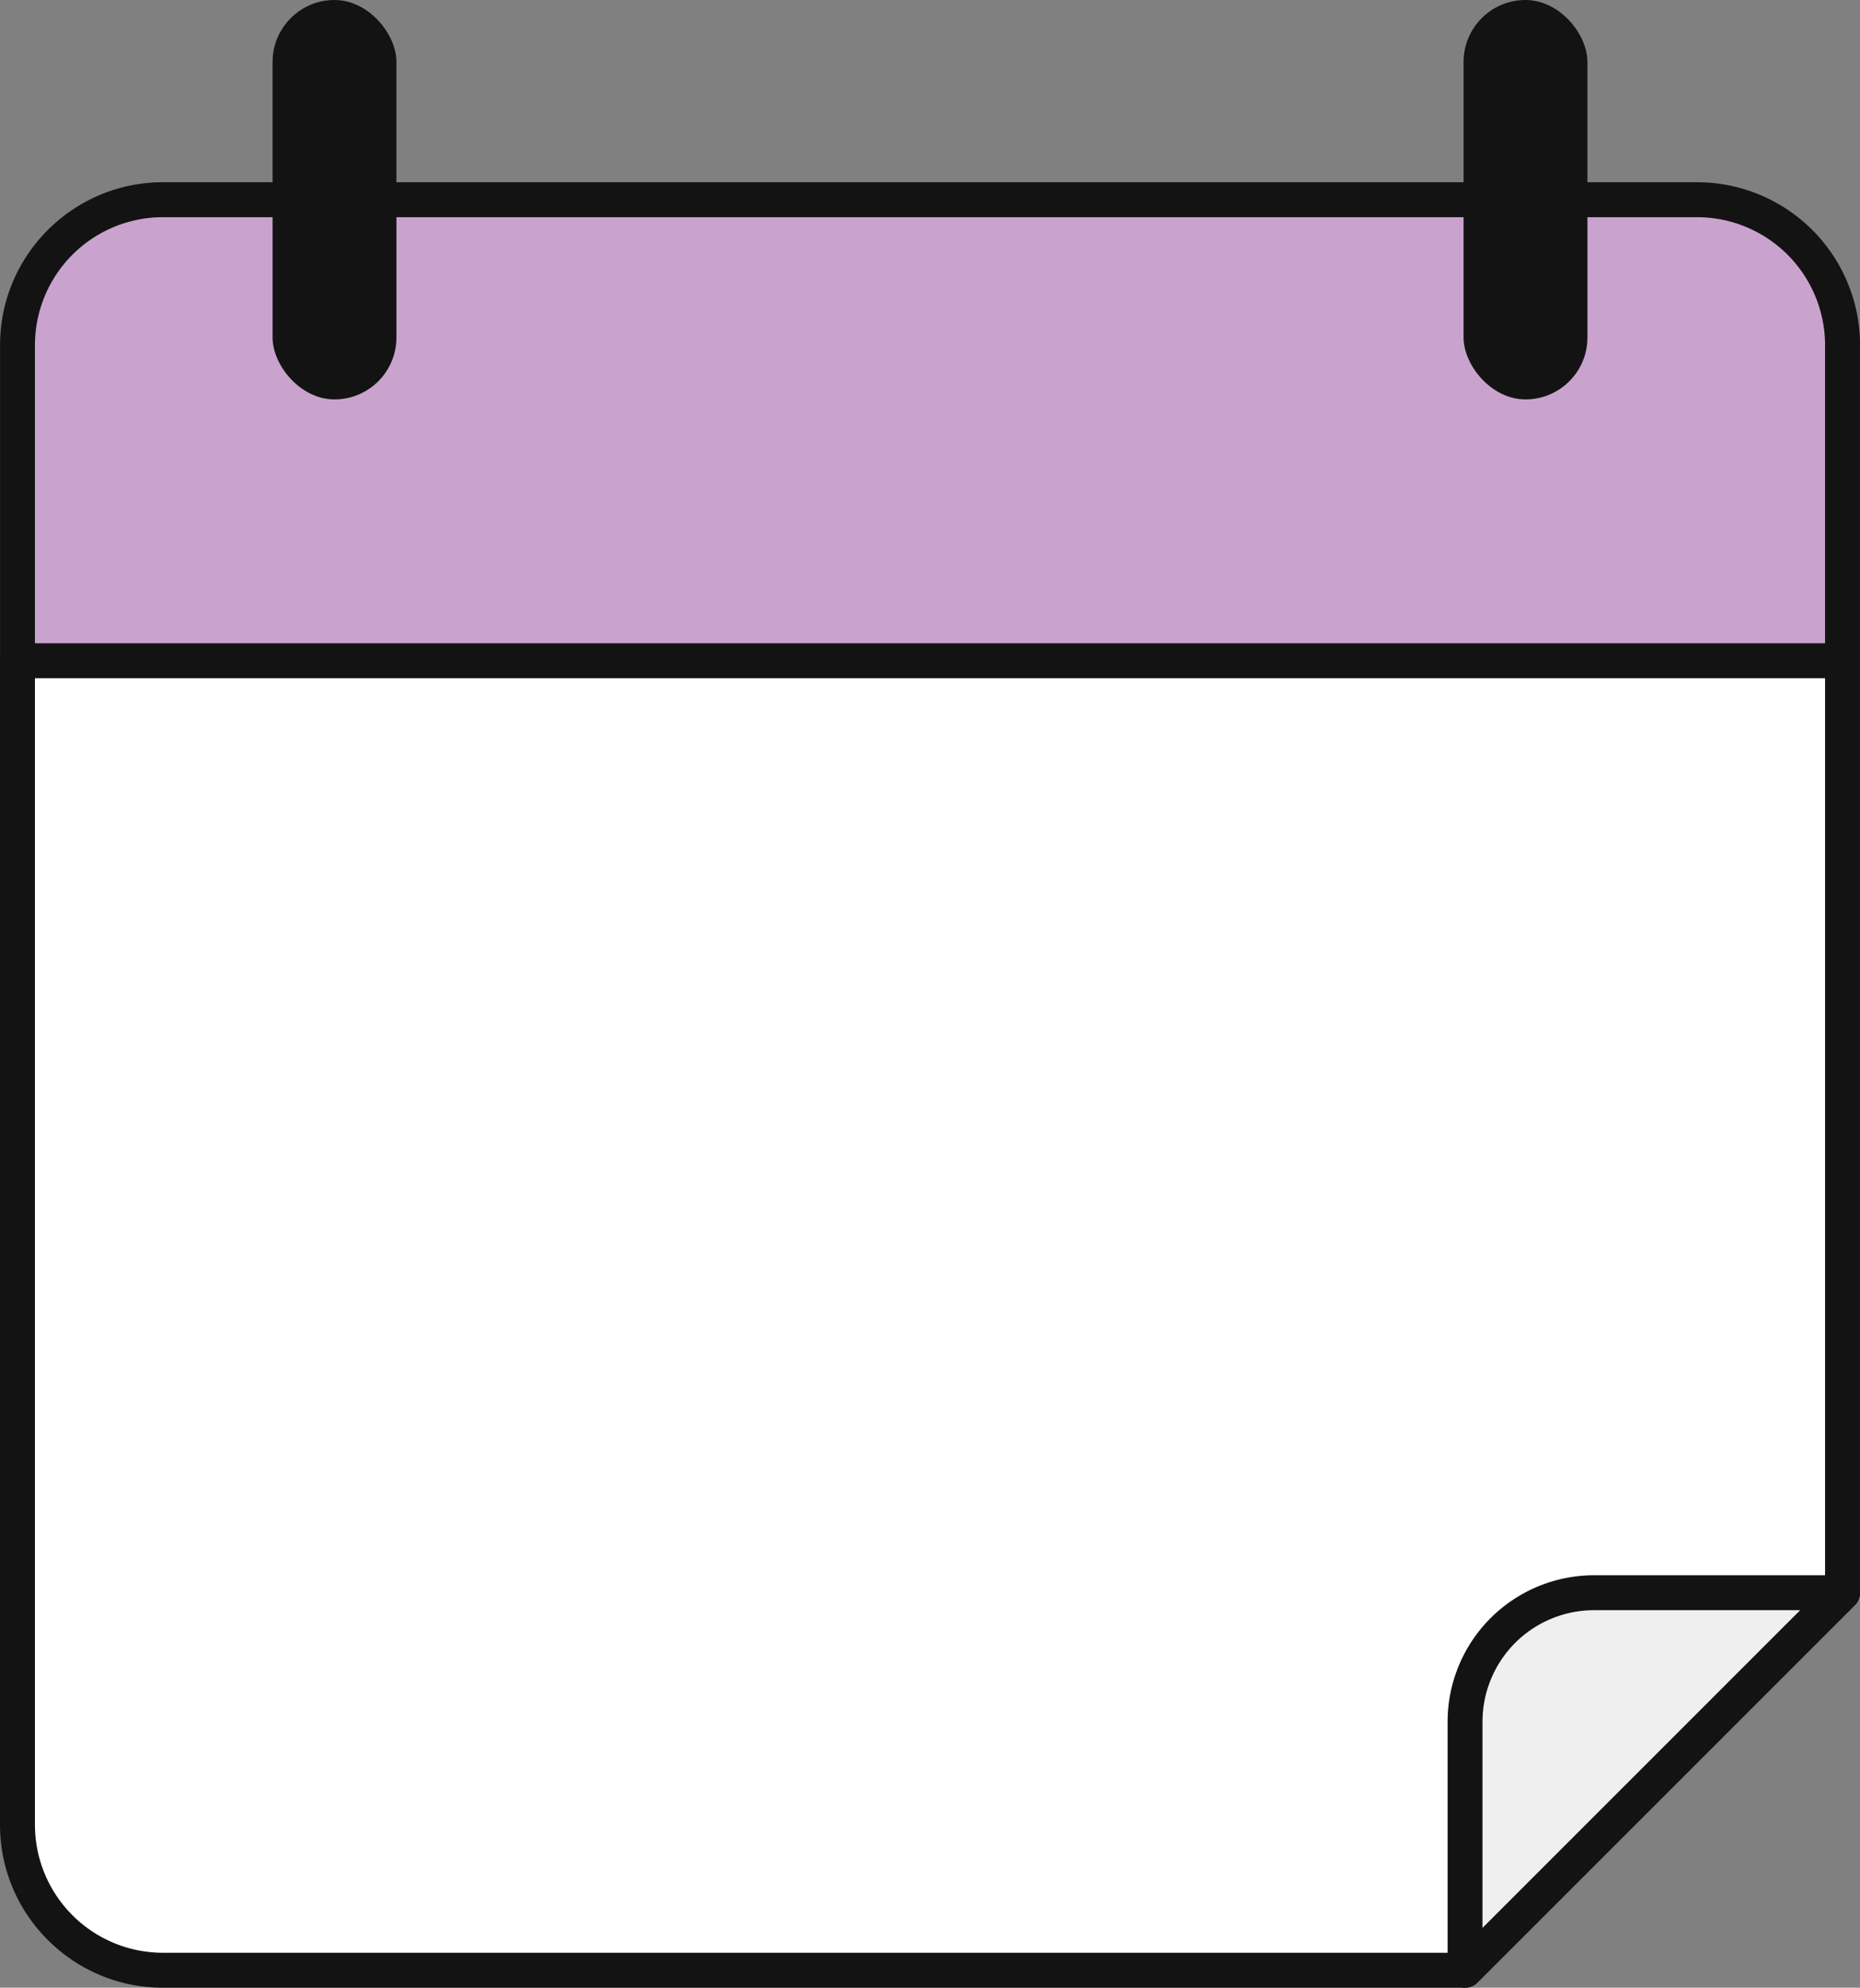 <?xml version="1.0" encoding="UTF-8"?> <svg xmlns="http://www.w3.org/2000/svg" viewBox="0 0 1495.77 1598.45"><rect x="0" y="0" width="1495.77" height="1598.45" fill="#808080" stroke="none"/><defs><style>.cls-1{fill:#fff;}.cls-2{fill:#c9a3ce;}.cls-3{fill:#efefef;}.cls-4{fill:#131313;}</style></defs><g id="Слой_2" data-name="Слой 2"><g id="Objects"><path class="cls-1" d="M1481.72,531.36v749.46L1178.15,1584.4H131A116.9,116.9,0,0,1,14.05,1467.5V531.36l23.73-57.27H1452Z"></path><path class="cls-2" d="M1481.72,277.5V531.36H14.05V277.5A116.9,116.9,0,0,1,131,160.6H1364.82A116.9,116.9,0,0,1,1481.72,277.5Z"></path><path class="cls-3" d="M1481.72,1280.82,1178.15,1584.4V1384.48a103.66,103.66,0,0,1,103.66-103.66Z"></path><path class="cls-4" d="M1178.15,1598.45H131c-72.21,0-131-58.74-131-131V531.36a14,14,0,0,1,28.1,0V1467.5A103,103,0,0,0,131,1570.35H1172.33L1467.67,1275V531.36a14,14,0,1,1,28.1,0v749.46a14.08,14.08,0,0,1-4.11,9.94l-303.58,303.57A14,14,0,0,1,1178.15,1598.45Z"></path><path class="cls-4" d="M1481.72,545.41H14.05a14,14,0,0,1-14-14V277.5c0-72.21,58.75-130.95,131-130.95H1364.82a131.09,131.09,0,0,1,131,131V531.36A14,14,0,0,1,1481.72,545.41ZM28.1,517.31H1467.67V277.5a103,103,0,0,0-102.85-102.85H131A103,103,0,0,0,28.1,277.5Z"></path><path class="cls-4" d="M1178.14,1598.45a14,14,0,0,1-14-14V1384.48a117.84,117.84,0,0,1,117.71-117.71h199.91a14.06,14.06,0,0,1,9.94,24l-303.58,303.57A14,14,0,0,1,1178.14,1598.45Zm103.67-303.58a89.71,89.71,0,0,0-89.61,89.61v166l255.6-255.61Z"></path><rect class="cls-4" x="219.2" width="99.6" height="321.2" rx="49.8"></rect><rect class="cls-4" x="1176.98" width="99.6" height="321.2" rx="49.8"></rect></g></g></svg> 